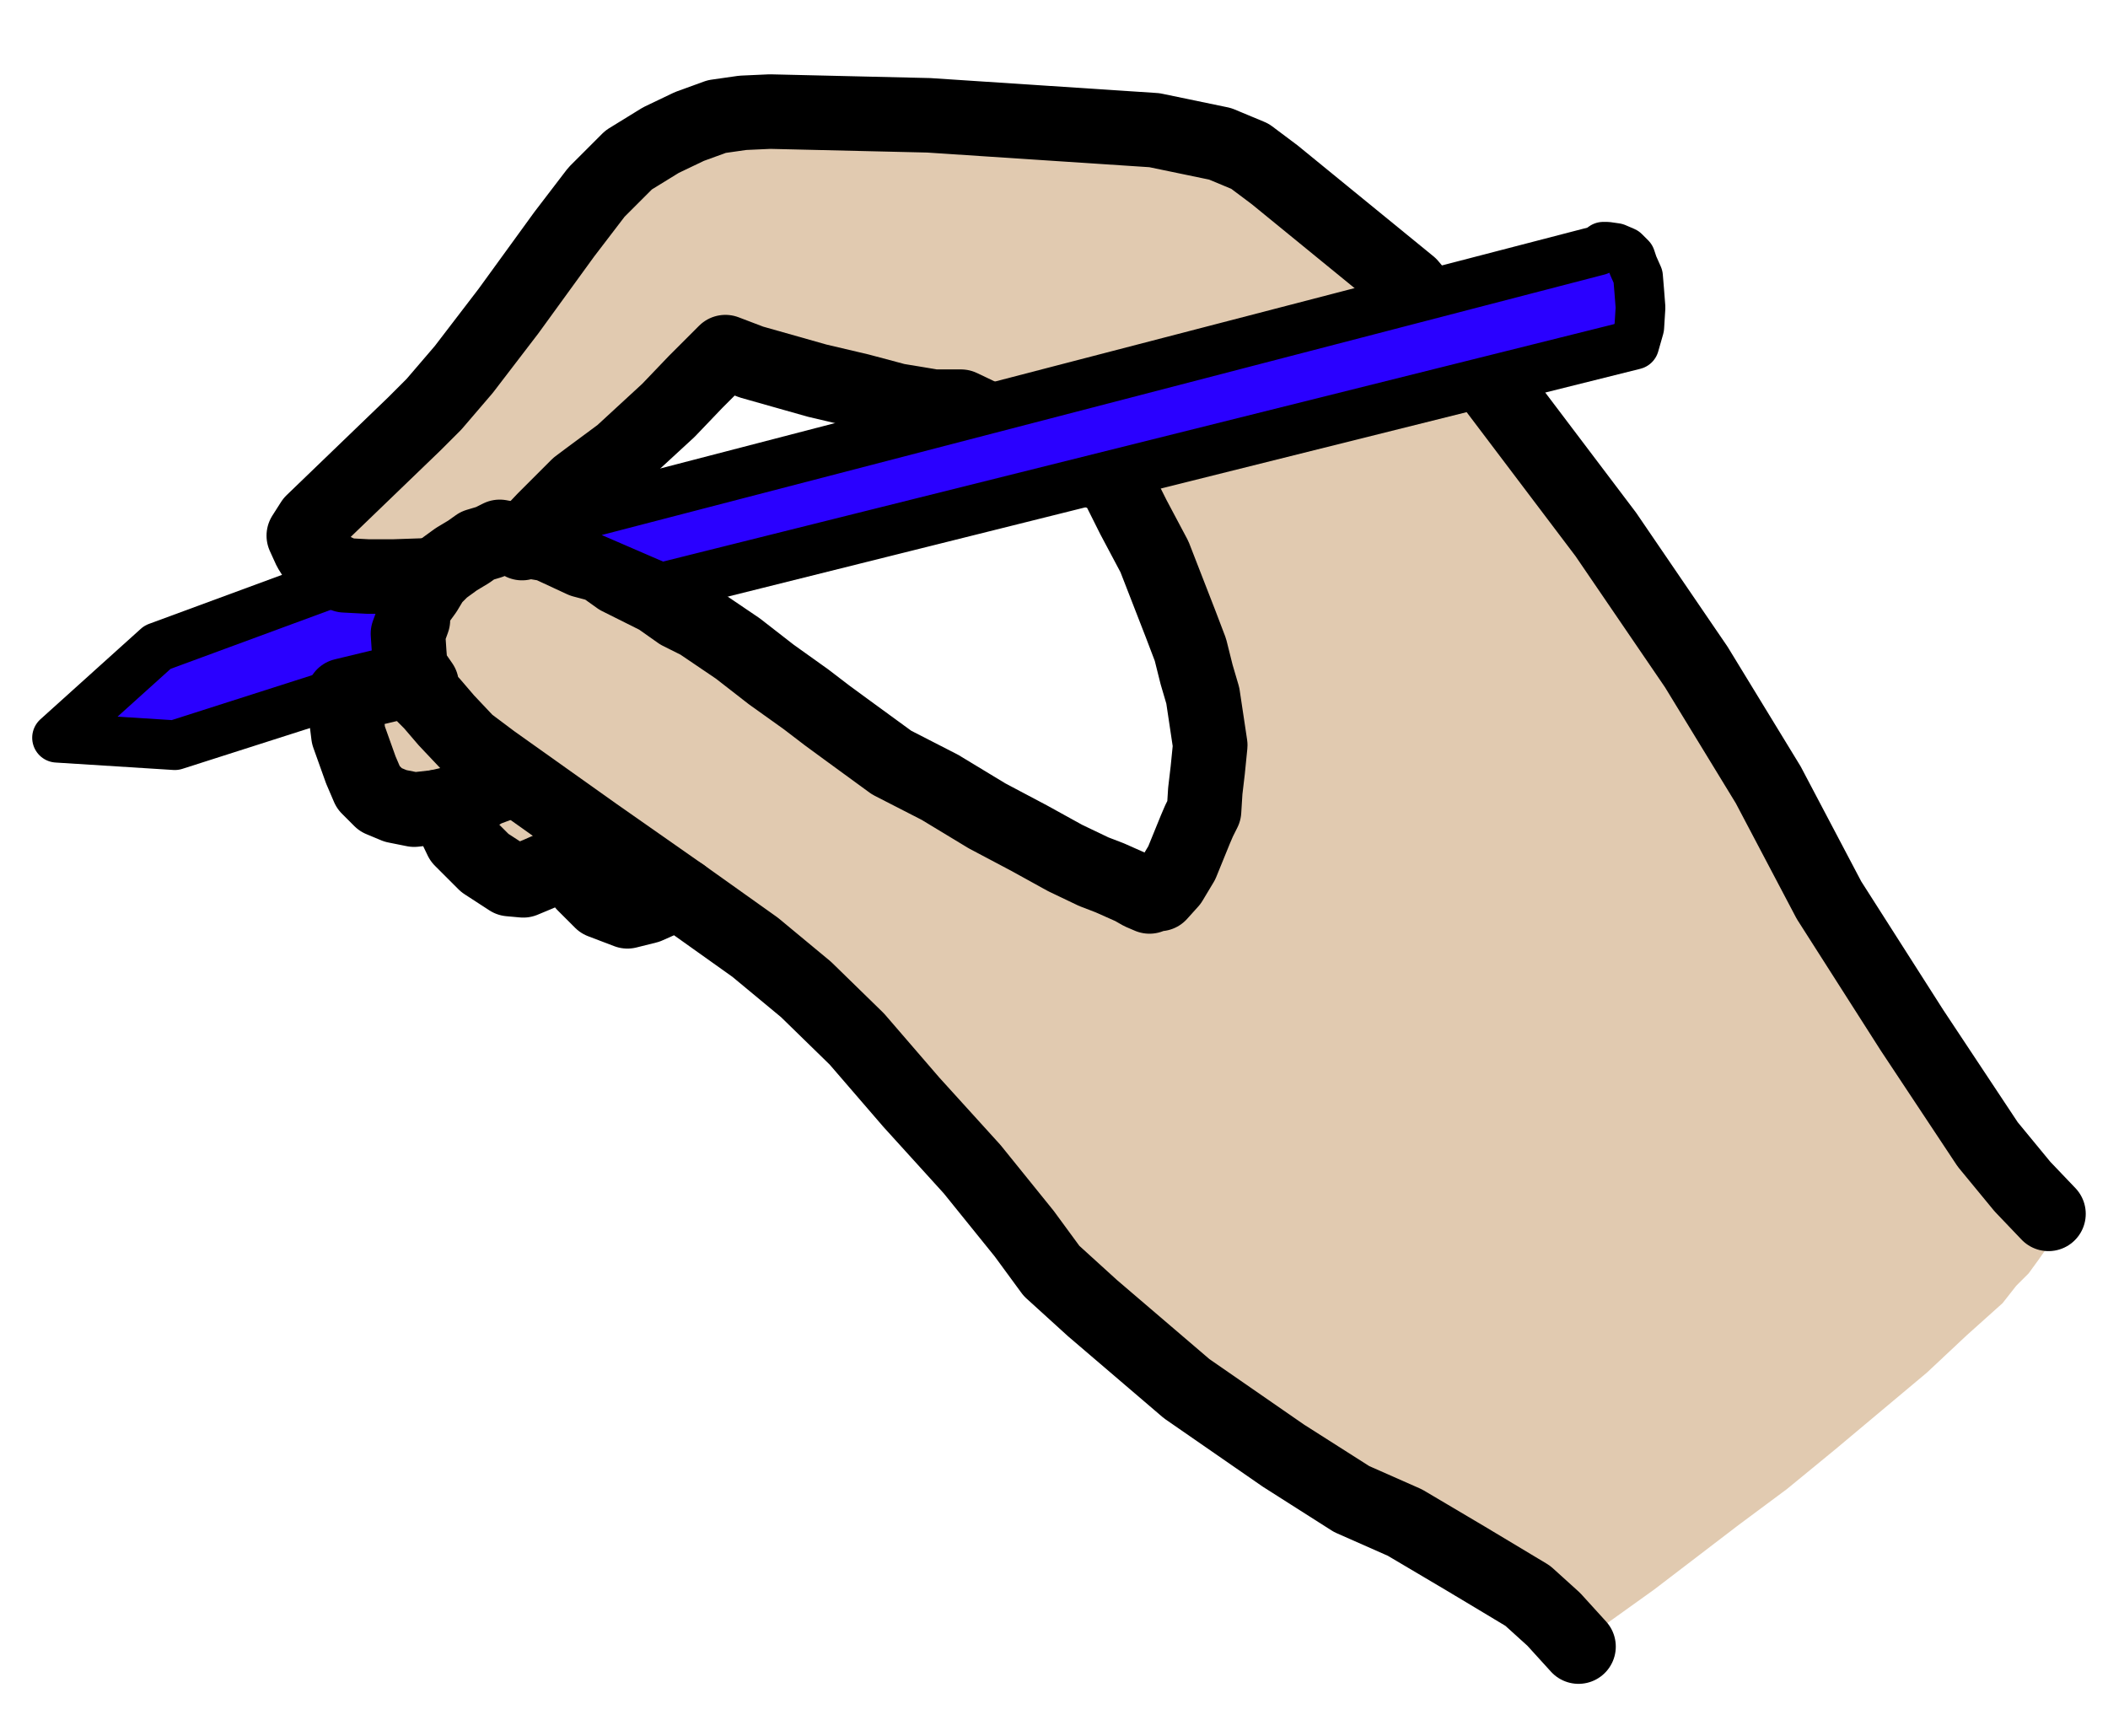 <?xml version="1.0" encoding="utf-8"?>
<!-- Generator: Adobe Illustrator 25.2.3, SVG Export Plug-In . SVG Version: 6.00 Build 0)  -->
<svg version="1.1" id="Layer_1" xmlns="http://www.w3.org/2000/svg" xmlns:xlink="http://www.w3.org/1999/xlink" x="0px" y="0px"
	 viewBox="0 0 170 140" style="enable-background:new 0 0 170 140;" xml:space="preserve">
<style type="text/css">
	.st0{fill:#2A00FF;}
	.st1{fill:none;stroke:#000000;stroke-width:4.007;stroke-linecap:round;stroke-linejoin:round;stroke-miterlimit:10;}
	.st2{fill:#E1CAB0;}
	.st3{fill:none;stroke:#000000;stroke-width:6.011;stroke-linecap:round;stroke-linejoin:round;stroke-miterlimit:10;}
</style>
<g>
	<polygon class="st0" points="38.2,42.8 12.7,52.2 4.6,59.5 14.1,60.1 38.8,52.2 	"/>
	<polyline class="st1" points="38.2,42.8 12.7,52.2 4.6,59.5 14.1,60.1 38.8,52.2 38.2,42.8 	"/>
	<path class="st2" d="M89.9,38.7l-12.1-5.9l-2.3,0l-2.9-0.5l-3-0.8l-3.4-0.8l-5.5-1.6l-2-0.7l-2.4,2.4l-2.2,2.3l-4,3.5l-2.7,2.1
		l-1,0.7L44,41.9l-1.8,1.8l-0.6,0L42,44l0.4-0.4l1.3,0.3l1.2,0.5l2.7,1.1l3.1,1.4l3.1,1.7l3,2l3,2l2.8,2l2.6,1.9l1.6,1.3l1.7,1
		l3.5,2.4l3.8,2.1l3.8,2.2l3.6,1.9l2.9,1.6l2.4,1.1l1.2,0.5l0.5,0.2l0.5,0.2l0.8,0.5l0.8,0.5l0.8,0.1l0.3,0l0.5-0.2l0.4-0.4l0.5-0.5
		l-0.2-0.5l0.5-0.8l1-2.8l0.8-1.5l0.3-1.6l0.2-1.8l-0.2-1.8l-0.3-2l-0.4-1.9L96,54.6l-0.5-2l-0.7-1.9l-0.7-1.9L93.4,47l-0.7-1.9
		L91,41.8L89.9,38.7L89.9,38.7z M165.2,97.9l0.4,0.4l0.1,0.1l0,0.3l0,0.3l-0.1,0.8l-0.5,0.8l-0.7,1l-0.8,1.1l-1,1l-1.1,1.4l-2.9,2.6
		l-3.2,3l-3.7,3.1l-3.7,3.1l-3.9,3.2l-3.9,2.9l-6.8,5.2l-6.7,4.8l-1-1.3l-1.1-1.1l-2.1-1.8l-2.3-1.6l-2.4-1.4l-2.6-1.3l-2.4-1.4
		l-4.4-2.1l-2.3-1.3l-3.3-2.2l-3.9-2.6l-3.9-2.9l-4-3.2l-3.9-3.1l-1.5-1.5l-1.5-1.5l-1.2-1.5l-1.2-1.2l-4.1-5.3L75.3,92l-2.4-2.6
		l-4.4-5.1l-4.1-4l-1.9-1.6l-2.1-1.8l-6-4.3l-0.8,0.5l-1,0.3l-1.1,0.2l-1.6,0.4l-1.1-0.1l-1-0.7L47,72.6l-0.6-0.9l-1-1.7l-2.6,0.9
		l-0.6,0.4l0.1-0.1l-0.5-0.2l-0.7,0l-0.4-0.1L40,70.5L39,69.8l-1-1l-0.9-1.1l-0.6-1.3L35.9,65l-0.7,0L34,65.2l-1,0l-0.8-0.1l-0.7,0
		l-0.6-0.3L30.1,64l-0.5-0.5l0,0l-0.4-0.6l-0.4-0.6l-0.5-1.2l-0.1-0.8l-0.1-0.8L28,57.8l0-1.3l5.4-1.7l1.1-8.3l-1.3,0l-1.4,0.2
		l-1.1,0.2l-1.3,0l-0.8-0.1l-0.8-0.1L27,46.5l-0.6-0.3l-0.5-0.5l-0.4-0.4L25,44.5l-0.3-1l0-0.3l0.2-0.5l0.1-0.1l0.1-0.1l1.5-1.2
		l2.4-2.4l2.6-2.4l1.8-1.8L35,33l2.6-2.9l3.5-4.6l4.5-6.5l1.3-2l1.3-1.4l1.3-1.3l1.4-1.1l2.3-1.6l2.6-0.9l2.1-0.9l1.7,0L61,9.5
		l1.1-0.2l0.7,0l1,0l2.7,0l8.3,0.1l9.8,0.6l4.5,0.2l3.7,0.2l3,0.5l1.3,0.3l1.1,0.4l1.1,0.4l1.3,0.6l1,0.7l1.1,0.8l2.1,1.8l2.4,2.1
		l2.9,2.6l3.3,2.6l6.6,7.7l2.6,3.6l6.4,8.6l3.8,5.4l3.6,5.5l3.3,4.9l1.4,2.4l1.3,2.1l2.3,4.5l2.8,5l3,5.2l3.2,5.3l3.3,4.8l1.6,2.2
		l1.4,2.1l2.9,3.6l1,1.3L165.2,97.9L165.2,97.9z"/>
	<polyline class="st3" points="33.5,54.7 27.7,56.1 28.1,59.3 29.1,62.1 29.7,63.5 30.7,64.5 31.9,65 33.4,65.3 35.2,65.1 36,65.2 
		37.2,67.7 39.1,69.6 41.1,70.9 42.2,71 43.4,70.5 45.9,69.4 47.1,71.3 48.5,72.7 50.6,73.5 52.2,73.1 54,72.3 55,72.2 60.9,76.4 
		65,79.8 69.1,83.8 73.5,88.9 78.4,94.3 82.6,99.5 84.8,102.5 88.1,105.5 95.7,112 103.5,117.4 109,120.9 113.3,122.8 118.2,125.7 
		123.2,128.7 125.3,130.6 127.3,132.8 	"/>
	<polyline class="st3" points="41.9,43.6 40.3,43.3 39.5,43.7 38.5,44 37.8,44.5 36.8,45.1 35.7,45.9 34.9,46.7 34.3,47.7 
		33.5,48.8 33.3,49.3 33.3,50 32.9,51.1 33,52.6 33.1,53.9 34,55.2 34.2,56.1 34.8,56.7 36,58.1 37.7,59.9 39.7,61.4 48,67.3 
		55,72.2 	"/>
	<polyline class="st3" points="35.2,65.1 36.5,64.8 37.5,64.7 39.1,63.7 40.7,63.1 	"/>
	<polyline class="st3" points="45.9,69.4 48.5,69 49.6,68.9 	"/>
	<path class="st1" d="M31.5,36.2"/>
	<path class="st1" d="M24.6,47.7"/>
	<path class="st1" d="M4.8,59.3"/>
	<polyline class="st3" points="165.2,97.9 163.1,95.7 160.3,92.3 154.2,83.1 147.5,72.6 142.6,63.3 136.8,53.8 129.5,43.1 
		120.2,30.8 113.7,23 102.8,14.1 100.8,12.6 98.4,11.6 93.1,10.5 74.9,9.3 62.1,9 59.9,9.1 57.8,9.4 55.6,10.2 53.3,11.3 50.7,12.9 
		48.1,15.5 45.5,18.9 41,25.1 37.4,29.8 35,32.6 33.4,34.2 25.2,42.1 24.5,43.2 25,44.3 25.5,45.1 26.3,45.7 27.8,46.4 29.7,46.5 
		31.7,46.5 34.6,46.4 	"/>
	<polyline class="st3" points="89.9,38.7 91.4,41.7 93.1,44.9 94.5,48.5 95.2,50.3 96,52.4 96.5,54.4 97,56.1 97.3,58.1 97.6,60.1 
		97.4,62.1 97.2,63.8 97.1,65.4 96.7,66.2 96.4,66.9 95.3,69.6 94.4,71.1 93.5,72.1 93.1,72.1 92.7,72.3 92,72 91.3,71.6 90.4,71.2 
		89.5,70.8 88.2,70.3 85.9,69.2 83,67.6 79.6,65.8 75.8,63.5 71.9,61.5 68.2,58.8 66.7,57.7 65,56.4 62.2,54.4 59.5,52.3 56.4,50.2 
		54.8,49.4 53.1,48.2 49.9,46.6 48.5,45.6 47,45.2 44.2,43.9 43,43.7 41.9,43.6 42.1,43.8 43.9,41.9 46.6,39.2 47.4,38.6 50.1,36.6 
		53.9,33.1 56.1,30.8 58.5,28.4 60.6,29.2 65.9,30.7 69.3,31.5 72.3,32.3 75.3,32.8 77.5,32.8 89.9,38.7 	"/>
	<polygon class="st0" points="42.9,42.9 44.6,42.1 128.9,20.2 129.3,19.9 129.6,19.9 130.3,20 131,20.3 131.5,20.8 131.7,21.4 
		132.1,22.3 132.2,23.5 132.3,24.8 132.2,26.4 131.8,27.8 53.3,47.4 	"/>
	<polyline class="st1" points="42.9,42.9 44.6,42.1 128.9,20.2 129.3,19.9 129.6,19.9 130.3,20 131,20.3 131.5,20.8 131.7,21.4 
		132.1,22.3 132.2,23.5 132.3,24.8 132.2,26.4 131.8,27.8 53.3,47.4 42.9,42.9 	"/>
	<path class="st3" d="M40.8,26.7"/>
</g>
</svg>
